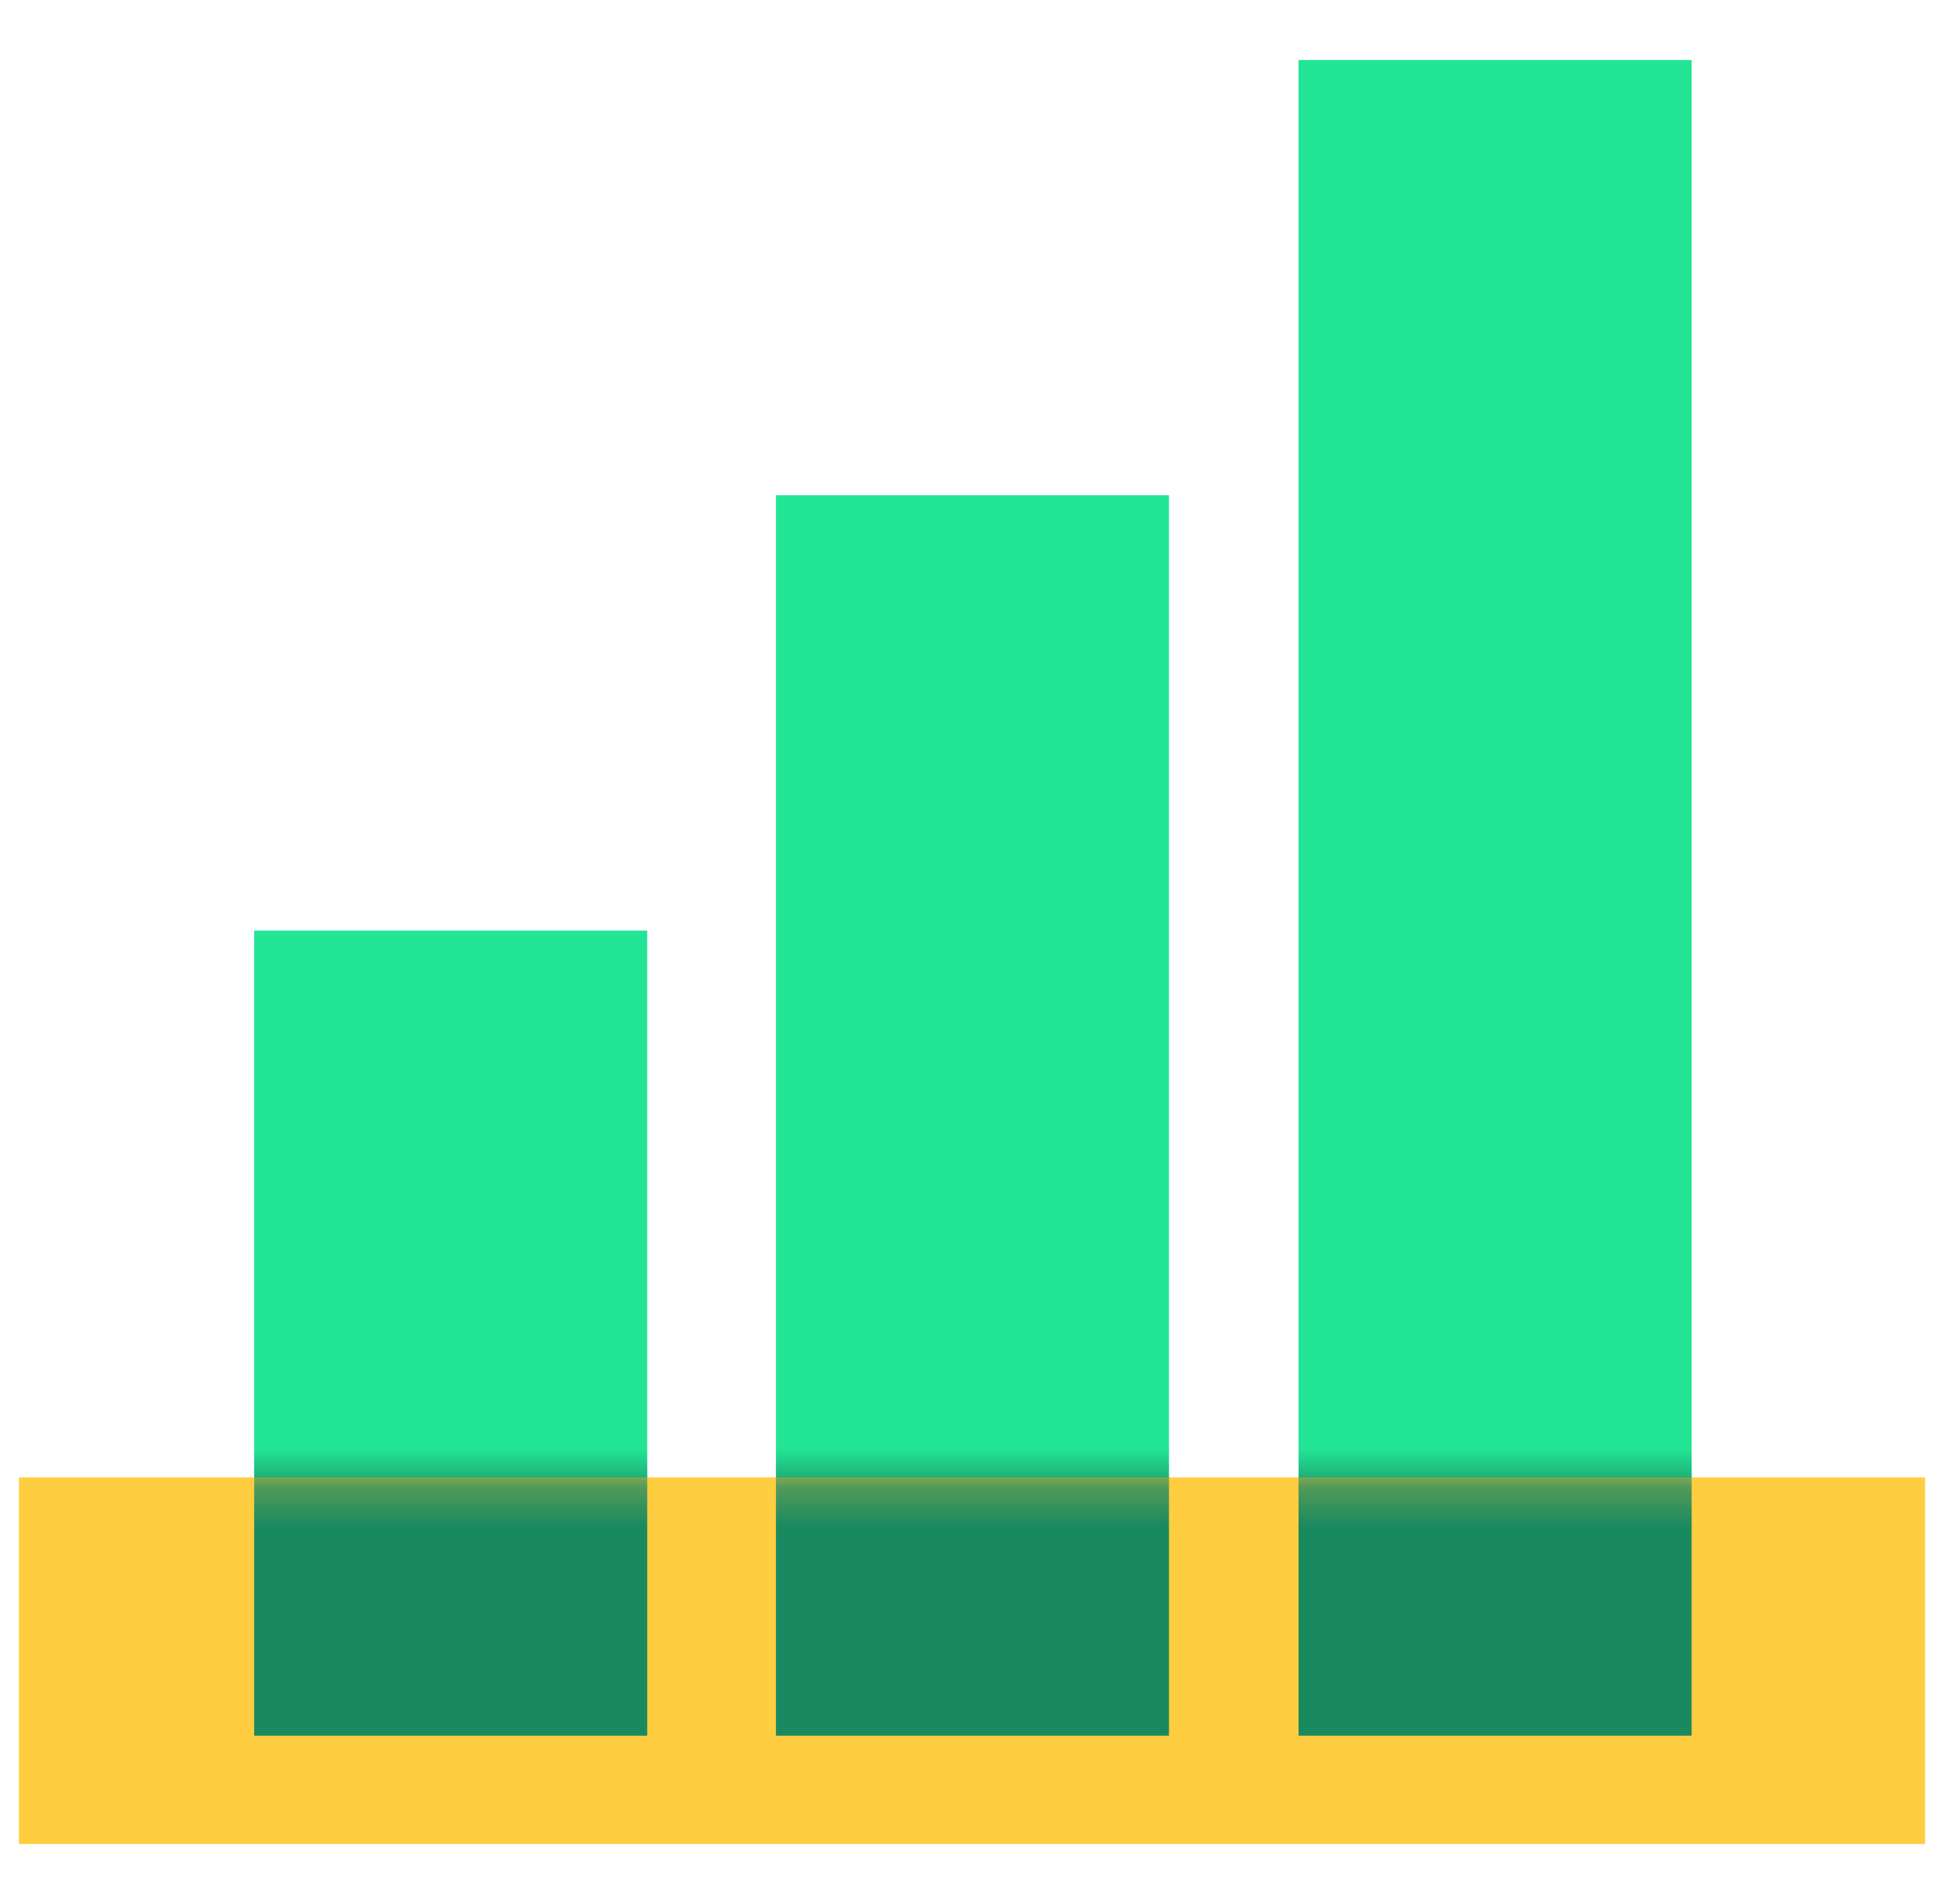 <svg width="49" height="48" viewBox="0 0 49 48" fill="none" xmlns="http://www.w3.org/2000/svg">
<path d="M16.314 23.461H6.406V43.758H16.314V23.461Z" fill="#23E596"/>
<path d="M29.465 12.486H19.558V43.758H29.465V12.486Z" fill="#23E596"/>
<path d="M42.639 1.512H32.731V43.758H42.639V1.512Z" fill="#23E596"/>
<path d="M48.523 37.247H0.477V46.488H48.523V37.247Z" fill="#FFCD40"/>
<mask id="mask0_3918_28196" style="mask-type:luminance" maskUnits="userSpaceOnUse" x="0" y="37" width="49" height="10">
<path d="M48.523 37.246H0.477V46.488H48.523V37.246Z" fill="white"/>
</mask>
<g mask="url(#mask0_3918_28196)">
<path d="M16.314 23.461H6.406V43.758H16.314V23.461Z" fill="#198960"/>
<path d="M29.465 12.486H19.558V43.758H29.465V12.486Z" fill="#198960"/>
<path d="M42.639 1.512H32.731V43.758H42.639V1.512Z" fill="#198960"/>
</g>
</svg>
